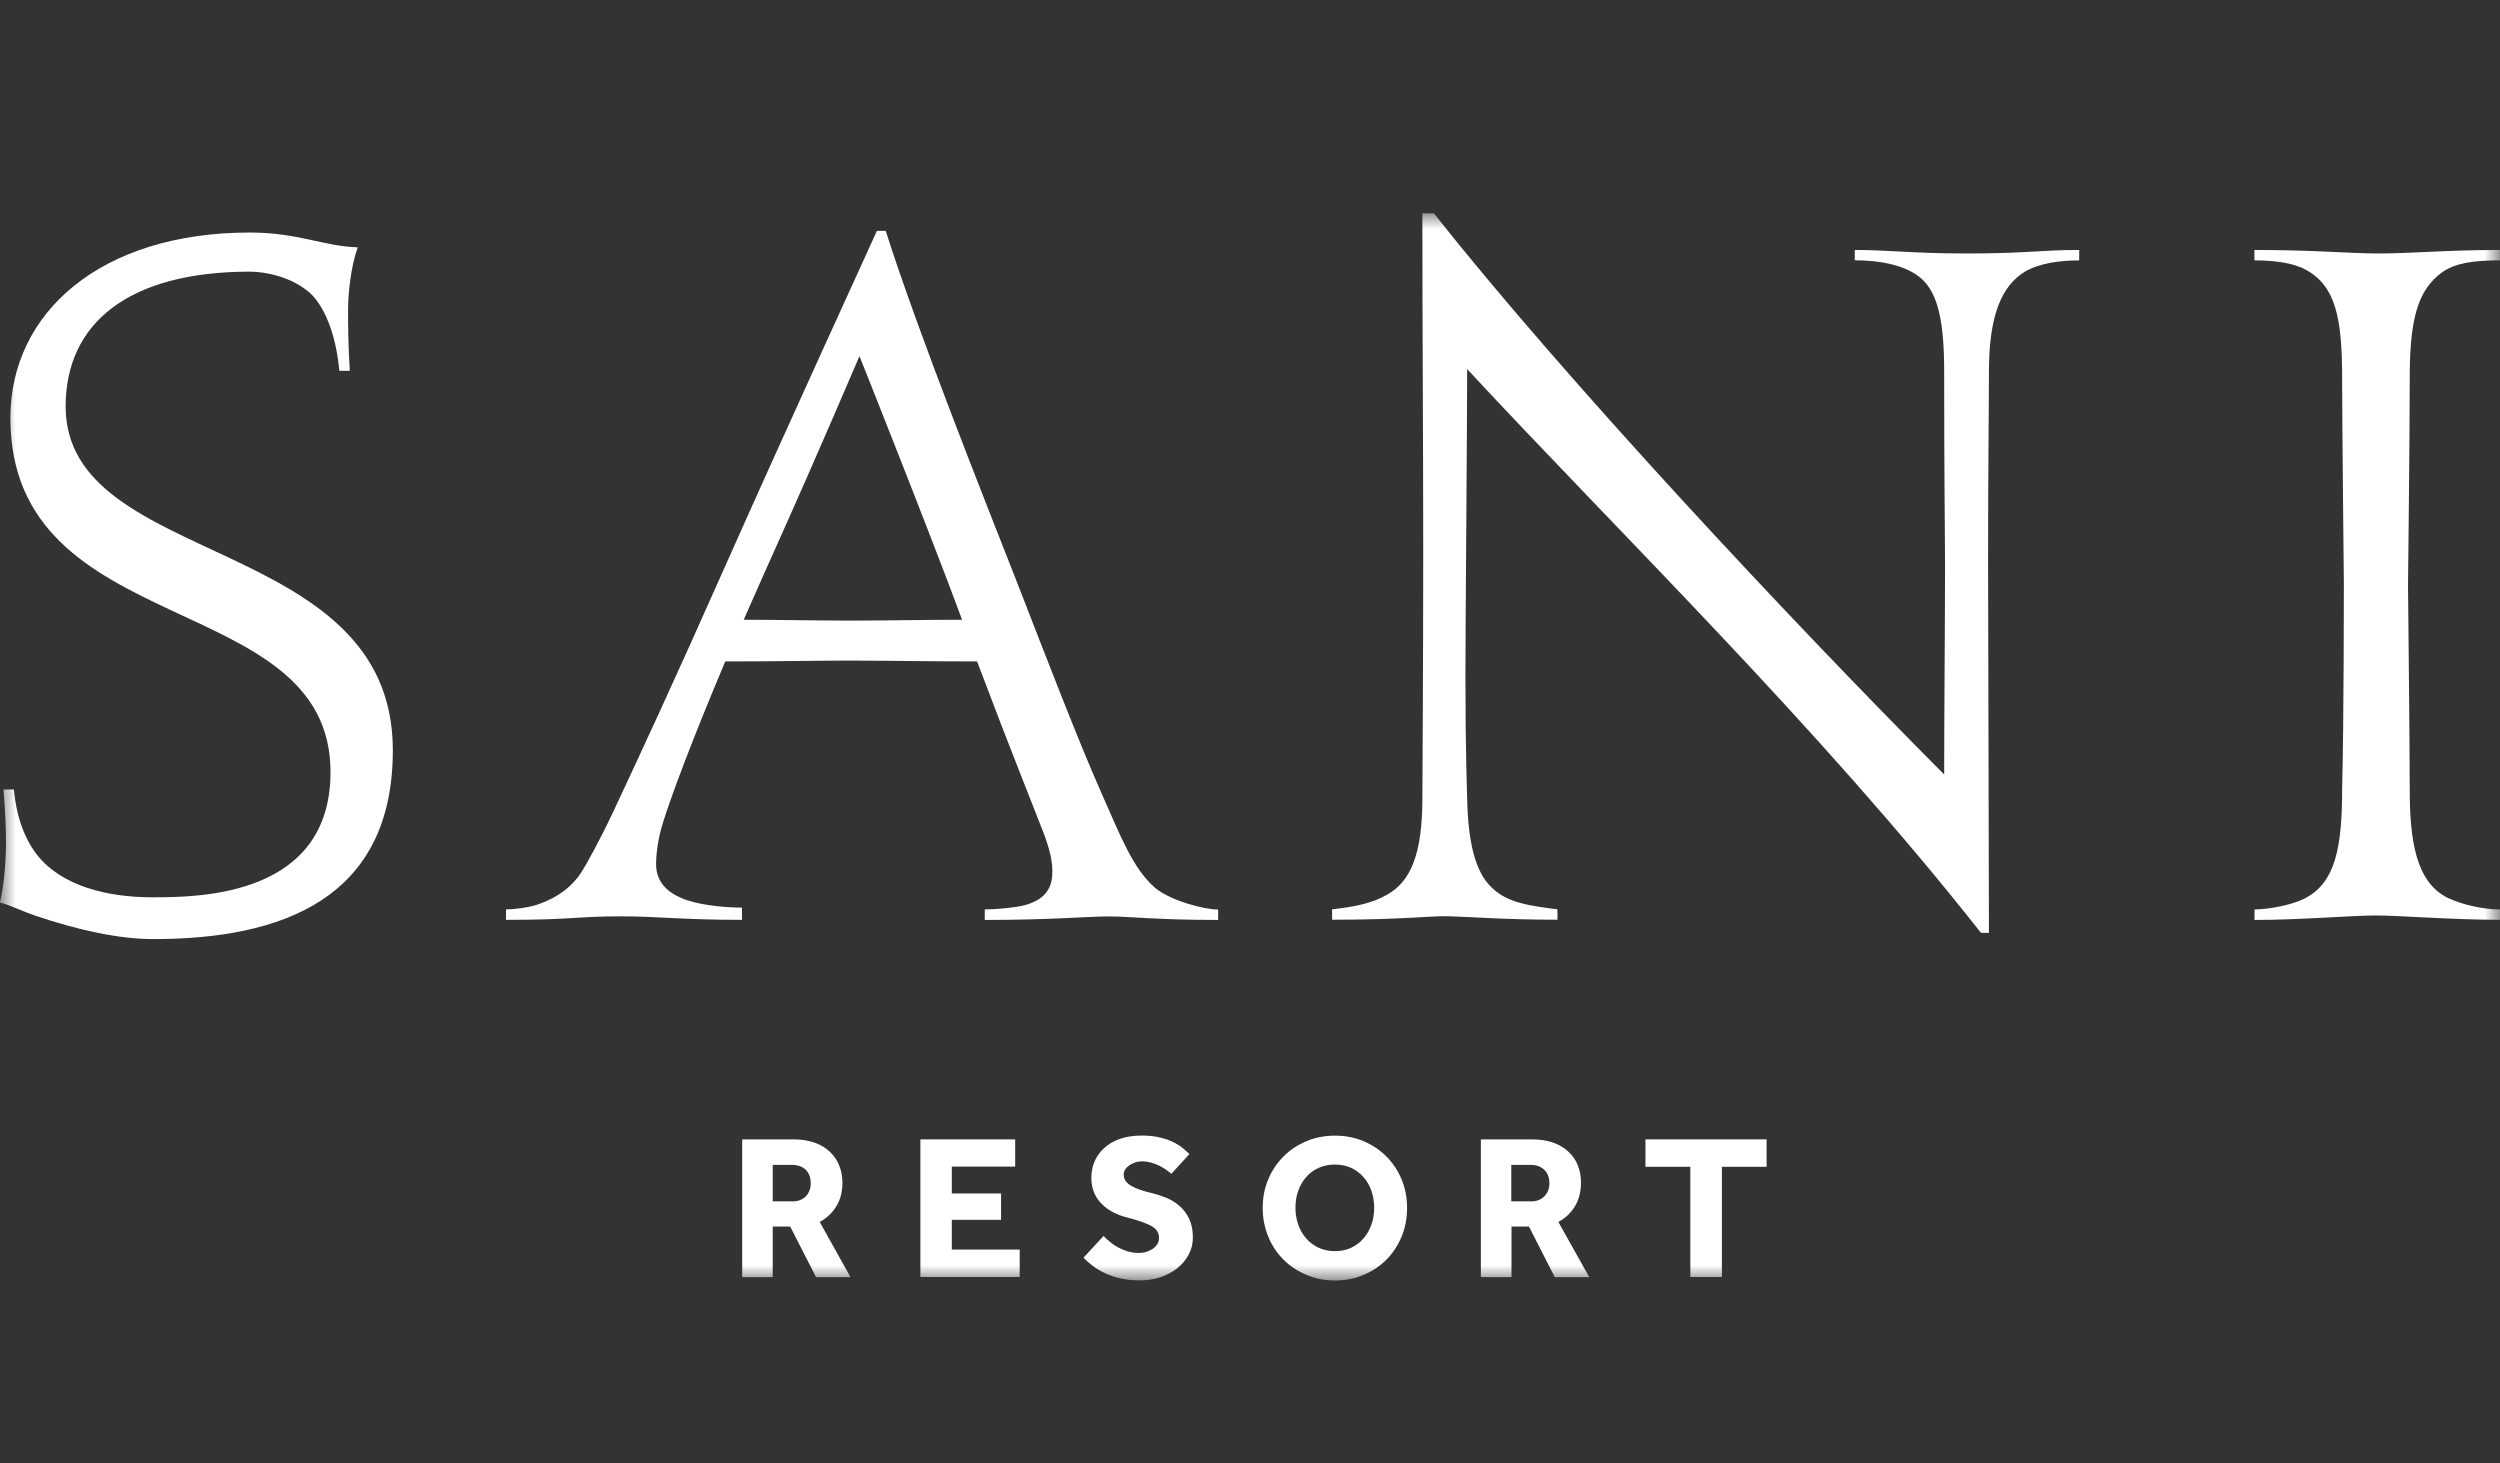 <svg xmlns="http://www.w3.org/2000/svg" width="82" height="48" viewBox="0 0 82 48" fill="none"><rect x="0" y="0" width="82" height="48" fill="#333333" stroke="none"/><mask id="mask0_172_183" style="mask-type:luminance" maskUnits="userSpaceOnUse" x="0" y="7" width="82" height="35"><path d="M82 7H0V42H82V7Z" fill="white"></path></mask><g mask="url(#mask0_172_183)"><path d="M12.885 24.608C12.885 29.488 9.232 30.802 5.03 30.802C3.91 30.802 2.586 30.516 1.149 30.031C0.801 29.916 0.341 29.69 -0.003 29.603C0.169 28.888 0.197 27.947 0.197 27.605C0.197 27.208 0.169 26.577 0.113 25.894H0.457C0.541 26.835 0.829 27.55 1.233 28.062C2.038 29.059 3.506 29.432 5.002 29.432C6.527 29.432 10.841 29.404 10.841 25.323C10.841 19.272 0.341 21.07 0.341 13.706C0.341 10.255 3.302 7.627 8.196 7.627C9.776 7.627 10.64 8.084 11.733 8.112C11.501 8.767 11.417 9.652 11.417 10.137C11.417 10.649 11.417 11.221 11.473 12.162H11.129C11.044 11.165 10.725 10.137 10.18 9.621C9.576 9.081 8.712 8.91 8.196 8.91C4.226 8.91 2.153 10.594 2.153 13.333C2.157 18.645 12.885 17.502 12.885 24.608Z" fill="white"></path><path d="M24.393 20.328C25.37 20.328 26.954 20.356 27.874 20.356C29.055 20.356 30.319 20.328 31.556 20.328C30.548 17.589 28.191 11.681 28.191 11.681C26.954 14.563 26.178 16.334 25.025 18.899L24.393 20.328ZM39.951 30.174C37.879 30.174 37.134 30.059 36.358 30.059C35.669 30.059 34.489 30.174 32.3 30.174V29.829C32.645 29.829 33.309 29.773 33.625 29.686C34.345 29.488 34.517 29.059 34.517 28.602C34.517 28.348 34.489 28.031 34.261 27.404C33.944 26.574 33.112 24.521 32.048 21.695C30.495 21.695 28.942 21.667 27.846 21.667C26.954 21.667 25.401 21.695 23.789 21.695C22.668 24.35 22.004 26.149 21.748 26.975C21.576 27.515 21.52 28.031 21.52 28.345C21.52 28.801 21.748 29.202 22.352 29.456C22.784 29.655 23.645 29.77 24.337 29.77V30.171C22.38 30.171 21.576 30.056 20.395 30.056C18.843 30.056 18.843 30.171 16.598 30.171V29.829C16.83 29.829 17.346 29.773 17.663 29.659C18.323 29.428 18.783 29.059 19.075 28.602C19.219 28.376 19.651 27.606 20.111 26.633C20.968 24.807 22.12 22.325 23.817 18.502C25.514 14.678 28.763 7.572 28.763 7.572H29.051C30.144 10.998 32.241 16.247 33.393 19.189C34.313 21.555 35.378 24.326 36.126 26.009C36.758 27.435 37.162 28.491 37.882 29.118C38.399 29.547 39.495 29.833 39.955 29.833V30.174H39.951Z" fill="white"></path><path d="M73.949 30.174V29.829C74.409 29.829 75.157 29.686 75.558 29.487C76.622 28.975 76.822 27.748 76.822 25.863C76.879 23.778 76.879 19.157 76.879 19.157C76.879 19.157 76.822 13.733 76.822 12.419C76.822 10.45 76.618 9.394 75.642 8.854C75.238 8.624 74.606 8.54 73.945 8.54V8.199C75.93 8.199 77.082 8.314 77.999 8.314C79.151 8.314 80.216 8.199 81.997 8.199V8.54C81.136 8.54 80.56 8.624 80.128 8.913C79.271 9.509 79.039 10.537 79.039 12.423C79.039 14.364 78.983 19.188 78.983 19.188C78.983 19.188 79.039 24.521 79.039 25.863C79.039 27.574 79.239 28.944 80.303 29.459C80.736 29.658 81.396 29.829 82 29.829V30.17C80.419 30.17 78.723 30.027 77.918 30.027C77.086 30.031 75.445 30.174 73.949 30.174Z" fill="white"></path><path d="M64.977 30.599C59.627 23.806 53.128 17.502 48.123 12.106C48.123 13.845 48.066 20.638 48.066 22.179C48.066 24.633 48.123 26.173 48.123 26.173C48.151 27.686 48.411 28.627 48.927 29.111C49.447 29.623 50.192 29.711 51.084 29.826V30.167C49.243 30.167 47.947 30.052 47.374 30.052C46.798 30.052 45.85 30.167 43.693 30.167V29.826C44.441 29.742 45.017 29.627 45.505 29.341C46.254 28.913 46.654 28.055 46.654 26.173C46.654 26.173 46.682 21.691 46.682 18.098C46.682 14.473 46.654 10.963 46.654 6.997H47.03C51.344 12.448 58.707 20.325 63.769 25.403C63.769 23.604 63.797 20.293 63.797 18.61C63.797 17.554 63.769 15.898 63.769 12.19C63.769 10.562 63.569 9.621 63.02 9.137C62.532 8.708 61.696 8.537 60.836 8.537V8.199C61.984 8.199 62.704 8.314 64.517 8.314C66.53 8.314 66.874 8.199 68.198 8.199V8.541C67.594 8.541 66.906 8.624 66.417 8.91C65.669 9.367 65.237 10.308 65.237 12.193C65.237 13.448 65.209 15.274 65.209 18.47C65.209 20.781 65.237 27.975 65.237 30.599H64.977Z" fill="white"></path><path d="M24.344 37.372H26.034C26.297 37.372 26.529 37.41 26.729 37.483C26.93 37.556 27.095 37.657 27.232 37.79C27.365 37.919 27.464 38.069 27.53 38.239C27.597 38.41 27.632 38.595 27.632 38.79C27.632 39.083 27.569 39.341 27.436 39.557C27.305 39.776 27.123 39.951 26.887 40.08L27.896 41.889H26.765L25.918 40.23H25.345V41.889H24.344V37.372ZM25.981 39.407C26.171 39.407 26.322 39.351 26.431 39.24C26.54 39.125 26.592 38.985 26.592 38.811C26.592 38.626 26.54 38.48 26.431 38.372C26.322 38.264 26.171 38.208 25.981 38.208H25.345V39.404H25.981V39.407Z" fill="white"></path><path d="M30.189 37.372H33.298V38.264H31.219V39.146H32.835V40.01H31.219V40.986H33.446V41.885H30.189V37.372Z" fill="white"></path><path d="M36.197 40.54C36.256 40.602 36.323 40.669 36.404 40.731C36.481 40.798 36.572 40.857 36.671 40.913C36.769 40.965 36.874 41.01 36.99 41.045C37.106 41.08 37.229 41.097 37.363 41.097C37.44 41.097 37.517 41.087 37.595 41.063C37.672 41.038 37.742 41.007 37.805 40.965C37.869 40.923 37.921 40.871 37.96 40.808C37.999 40.745 38.016 40.679 38.016 40.602C38.016 40.435 37.935 40.306 37.77 40.216C37.609 40.125 37.349 40.031 36.994 39.94C36.822 39.898 36.66 39.843 36.513 39.763C36.365 39.686 36.239 39.595 36.133 39.484C36.024 39.376 35.944 39.254 35.884 39.111C35.828 38.971 35.796 38.815 35.796 38.644C35.796 38.452 35.828 38.274 35.898 38.107C35.965 37.94 36.07 37.793 36.207 37.664C36.344 37.535 36.516 37.434 36.723 37.358C36.931 37.284 37.177 37.246 37.458 37.246C37.69 37.246 37.893 37.27 38.072 37.316C38.252 37.361 38.403 37.42 38.526 37.483C38.648 37.549 38.754 37.615 38.831 37.689C38.912 37.758 38.972 37.814 39.014 37.852L38.42 38.501C38.371 38.459 38.315 38.414 38.248 38.368C38.181 38.32 38.108 38.278 38.027 38.236C37.946 38.194 37.855 38.163 37.76 38.135C37.661 38.107 37.556 38.093 37.451 38.093C37.377 38.093 37.307 38.103 37.236 38.128C37.166 38.152 37.103 38.18 37.047 38.218C36.99 38.257 36.945 38.302 36.91 38.354C36.874 38.407 36.857 38.462 36.857 38.522C36.857 38.675 36.938 38.801 37.103 38.895C37.268 38.989 37.493 39.069 37.777 39.132C37.946 39.173 38.111 39.229 38.273 39.295C38.434 39.365 38.578 39.456 38.705 39.571C38.831 39.682 38.933 39.822 39.01 39.989C39.088 40.156 39.126 40.355 39.126 40.589C39.126 40.791 39.081 40.979 38.989 41.15C38.898 41.321 38.775 41.47 38.617 41.596C38.459 41.721 38.276 41.819 38.065 41.892C37.855 41.962 37.626 41.997 37.38 41.997C37.152 41.997 36.945 41.976 36.759 41.934C36.572 41.892 36.404 41.833 36.256 41.767C36.105 41.697 35.972 41.617 35.849 41.526C35.729 41.435 35.624 41.345 35.54 41.251L36.197 40.54Z" fill="white"></path><path d="M43.788 42C43.45 42 43.138 41.941 42.85 41.815C42.562 41.693 42.312 41.529 42.098 41.317C41.887 41.104 41.719 40.853 41.599 40.561C41.48 40.271 41.416 39.958 41.416 39.623C41.416 39.285 41.476 38.971 41.599 38.682C41.719 38.393 41.887 38.145 42.098 37.933C42.309 37.72 42.562 37.553 42.85 37.431C43.138 37.309 43.45 37.249 43.788 37.249C44.121 37.249 44.438 37.309 44.725 37.431C45.014 37.553 45.263 37.72 45.474 37.933C45.685 38.145 45.85 38.396 45.973 38.682C46.092 38.971 46.152 39.285 46.152 39.623C46.152 39.958 46.092 40.271 45.973 40.561C45.853 40.85 45.685 41.104 45.474 41.317C45.263 41.529 45.014 41.697 44.725 41.815C44.438 41.941 44.125 42 43.788 42ZM43.788 41.038C43.988 41.038 44.167 41 44.325 40.923C44.483 40.846 44.62 40.742 44.729 40.613C44.842 40.48 44.926 40.331 44.986 40.16C45.045 39.989 45.073 39.804 45.073 39.613C45.073 39.417 45.042 39.236 44.986 39.065C44.926 38.895 44.842 38.745 44.729 38.616C44.62 38.487 44.483 38.386 44.325 38.309C44.167 38.236 43.988 38.197 43.788 38.197C43.587 38.197 43.408 38.236 43.243 38.309C43.081 38.382 42.944 38.487 42.836 38.616C42.723 38.745 42.639 38.895 42.579 39.065C42.52 39.236 42.491 39.421 42.491 39.613C42.491 39.804 42.52 39.989 42.579 40.16C42.639 40.331 42.723 40.484 42.836 40.613C42.948 40.742 43.085 40.846 43.243 40.923C43.408 41 43.587 41.038 43.788 41.038Z" fill="white"></path><path d="M48.568 37.372H50.262C50.525 37.372 50.757 37.41 50.957 37.483C51.157 37.556 51.322 37.657 51.459 37.79C51.593 37.919 51.695 38.069 51.758 38.239C51.825 38.41 51.856 38.595 51.856 38.79C51.856 39.083 51.793 39.341 51.663 39.557C51.533 39.776 51.351 39.951 51.115 40.08L52.127 41.889H50.996L50.149 40.23H49.577V41.889H48.572V37.372H48.568ZM50.205 39.407C50.395 39.407 50.546 39.351 50.655 39.24C50.767 39.125 50.82 38.985 50.82 38.811C50.82 38.626 50.767 38.48 50.655 38.372C50.546 38.264 50.395 38.208 50.205 38.208H49.57V39.404H50.205V39.407Z" fill="white"></path><path d="M55.443 38.271H53.971V37.372H57.944V38.271H56.479V41.885H55.443V38.271Z" fill="white"></path></g></svg>